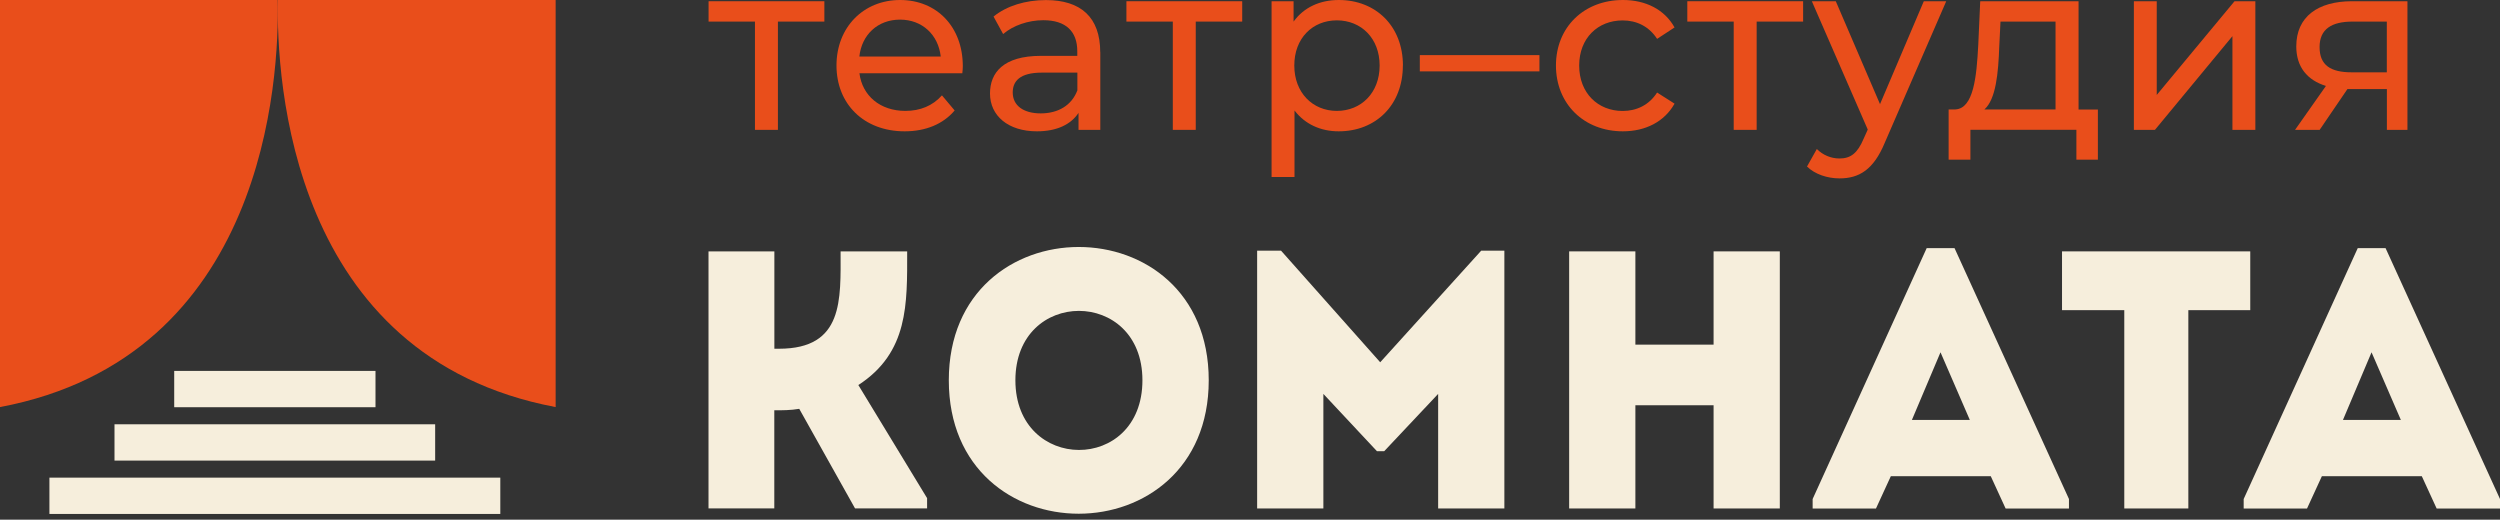 <?xml version="1.0" encoding="UTF-8"?> <svg xmlns="http://www.w3.org/2000/svg" width="178" height="37" viewBox="0 0 178 37" fill="none"><rect x="0" y="0" width="178" height="37" fill="#333333" stroke="none"/><path d="M50.446 36.203V17.898H55.135V24.83H55.469C60.082 24.83 59.85 21.328 59.85 17.898H64.591C64.591 21.635 64.694 25.091 61.114 27.415L66.009 35.468V36.197H60.878L56.907 29.109C56.291 29.213 55.721 29.213 55.13 29.213V36.197H50.44L50.446 36.203Z" fill="#F6EEDC"></path><path d="M67.555 27.076C67.555 14.422 86.062 14.422 86.062 27.076C86.062 39.731 67.555 39.757 67.555 27.076ZM81.341 27.076C81.341 20.488 72.296 20.488 72.296 27.076C72.296 33.664 81.341 33.717 81.341 27.076Z" fill="#F6EEDC"></path><path d="M105.463 17.846H107.111V36.202H102.396V28.046L98.554 32.127H98.04L94.224 28.046V36.202H89.508V17.846H91.209L98.271 25.794L105.463 17.846Z" fill="#F6EEDC"></path><path d="M126.722 36.203H122.007V28.854H116.439V36.203H111.724V17.898H116.439V24.538H122.007V17.898H126.722V36.203Z" fill="#F6EEDC"></path><path d="M141.742 33.904H134.628L133.569 36.207H129.06V35.53L137.18 17.668H139.163L147.31 35.53V36.207H142.8L141.742 33.904ZM138.161 25.09L136.127 29.901H140.252L138.167 25.09H138.161Z" fill="#F6EEDC"></path><path d="M146.816 22.083V17.898H160.218V22.083H155.81V36.203H151.249V22.083H146.816Z" fill="#F6EEDC"></path><path d="M172.432 33.904H165.318L164.26 36.207H159.75V35.53L167.871 17.668H169.853L178 35.53V36.207H173.49L172.432 33.904ZM168.852 25.09L166.818 29.901H170.942L168.857 25.09H168.852Z" fill="#F6EEDC"></path><path d="M58.69 1.537H55.387V9.246H53.753V1.537H50.451V0.088H58.695V1.537H58.69Z" fill="#E94E1B"></path><path d="M68.516 5.217H61.191C61.397 6.823 62.67 7.896 64.463 7.896C65.521 7.896 66.405 7.531 67.067 6.791L67.971 7.865C67.154 8.834 65.912 9.35 64.412 9.35C61.499 9.35 59.558 7.396 59.558 4.665C59.558 1.934 61.484 0 64.088 0C66.692 0 68.552 1.902 68.552 4.717C68.552 4.858 68.536 5.061 68.516 5.217ZM61.191 4.024H66.98C66.81 2.486 65.67 1.397 64.083 1.397C62.496 1.397 61.355 2.47 61.186 4.024H61.191Z" fill="#E94E1B"></path><path d="M78.342 3.716V9.246H76.791V8.037C76.246 8.866 75.24 9.35 73.827 9.35C71.783 9.35 70.488 8.245 70.488 6.656C70.488 5.186 71.423 3.977 74.115 3.977H76.703V3.648C76.703 2.246 75.902 1.439 74.284 1.439C73.211 1.439 72.122 1.819 71.423 2.424L70.74 1.178C71.675 0.417 73.021 0.005 74.469 0.005C76.94 0.005 78.337 1.214 78.337 3.721L78.342 3.716ZM76.709 6.447V5.17H74.187C72.569 5.17 72.106 5.811 72.106 6.588C72.106 7.505 72.856 8.073 74.099 8.073C75.342 8.073 76.298 7.505 76.703 6.447H76.709Z" fill="#E94E1B"></path><path d="M88.44 1.537H85.137V9.246H83.504V1.537H80.201V0.088H88.445V1.537H88.44Z" fill="#E94E1B"></path><path d="M99.884 4.665C99.884 7.479 97.958 9.35 95.318 9.35C94.039 9.35 92.919 8.85 92.169 7.865V12.603H90.536V0.089H92.103V1.538C92.837 0.516 93.993 0 95.323 0C97.963 0 99.889 1.866 99.889 4.665H99.884ZM98.23 4.665C98.23 2.731 96.921 1.449 95.184 1.449C93.448 1.449 92.154 2.726 92.154 4.665C92.154 6.604 93.464 7.896 95.184 7.896C96.905 7.896 98.23 6.619 98.23 4.665Z" fill="#E94E1B"></path><path d="M101.091 3.925H109.608V5.082H101.091V3.925Z" fill="#E94E1B"></path><path d="M110.784 4.665C110.784 1.934 112.777 0 115.551 0C117.169 0 118.514 0.672 119.228 1.954L117.985 2.768C117.405 1.871 116.521 1.454 115.535 1.454C113.763 1.454 112.438 2.715 112.438 4.67C112.438 6.624 113.768 7.901 115.535 7.901C116.521 7.901 117.41 7.484 117.985 6.588L119.228 7.38C118.514 8.657 117.169 9.35 115.551 9.35C112.777 9.35 110.784 7.396 110.784 4.665Z" fill="#E94E1B"></path><path d="M128.376 1.537H125.074V9.246H123.44V1.537H120.137V0.088H128.382V1.537H128.376Z" fill="#E94E1B"></path><path d="M138.572 0.088L134.196 10.163C133.395 12.097 132.357 12.701 130.975 12.701C130.107 12.701 129.224 12.409 128.659 11.857L129.357 10.611C129.799 11.044 130.364 11.284 130.975 11.284C131.761 11.284 132.254 10.919 132.696 9.866L132.984 9.225L129.003 0.088H130.708L133.857 7.416L136.975 0.088H138.578H138.572Z" fill="#E94E1B"></path><path d="M149.369 7.792V11.367H147.839V9.241H140.293V11.367H138.742V7.792H139.22C140.514 7.724 140.735 5.493 140.853 3.179L140.992 0.088H147.993V7.797H149.374L149.369 7.792ZM141.295 7.792H146.354V1.537H142.435L142.348 3.299C142.281 5.201 142.111 7.067 141.29 7.792H141.295Z" fill="#E94E1B"></path><path d="M151.927 0.088H153.56V6.76L159.098 0.088H160.582V9.246H158.949V2.574L153.432 9.246H151.932V0.088H151.927Z" fill="#E94E1B"></path><path d="M171.41 0.088V9.246H169.946V6.343H167.136L165.159 9.246H163.407L165.606 6.119C164.26 5.702 163.495 4.753 163.495 3.304C163.495 1.178 165.046 0.088 167.465 0.088H171.415H171.41ZM167.439 5.149H169.941V1.537H167.506C166.006 1.537 165.154 2.074 165.154 3.351C165.154 4.628 165.919 5.149 167.434 5.149H167.439Z" fill="#E94E1B"></path><path d="M30.983 30.209H8.152V32.794H30.983V30.209Z" fill="#F6EEDC"></path><path d="M35.622 34.008H3.519V36.593H35.622V34.008Z" fill="#F6EEDC"></path><path d="M26.735 26.409H12.404V28.994H26.735V26.409Z" fill="#F6EEDC"></path><path d="M0 0V28.984C18.907 25.419 19.889 5.655 19.776 0H0Z" fill="#E94E1B"></path><path d="M39.562 0V28.984C20.654 25.419 19.673 5.655 19.786 0H39.562Z" fill="#E94E1B"></path></svg> 